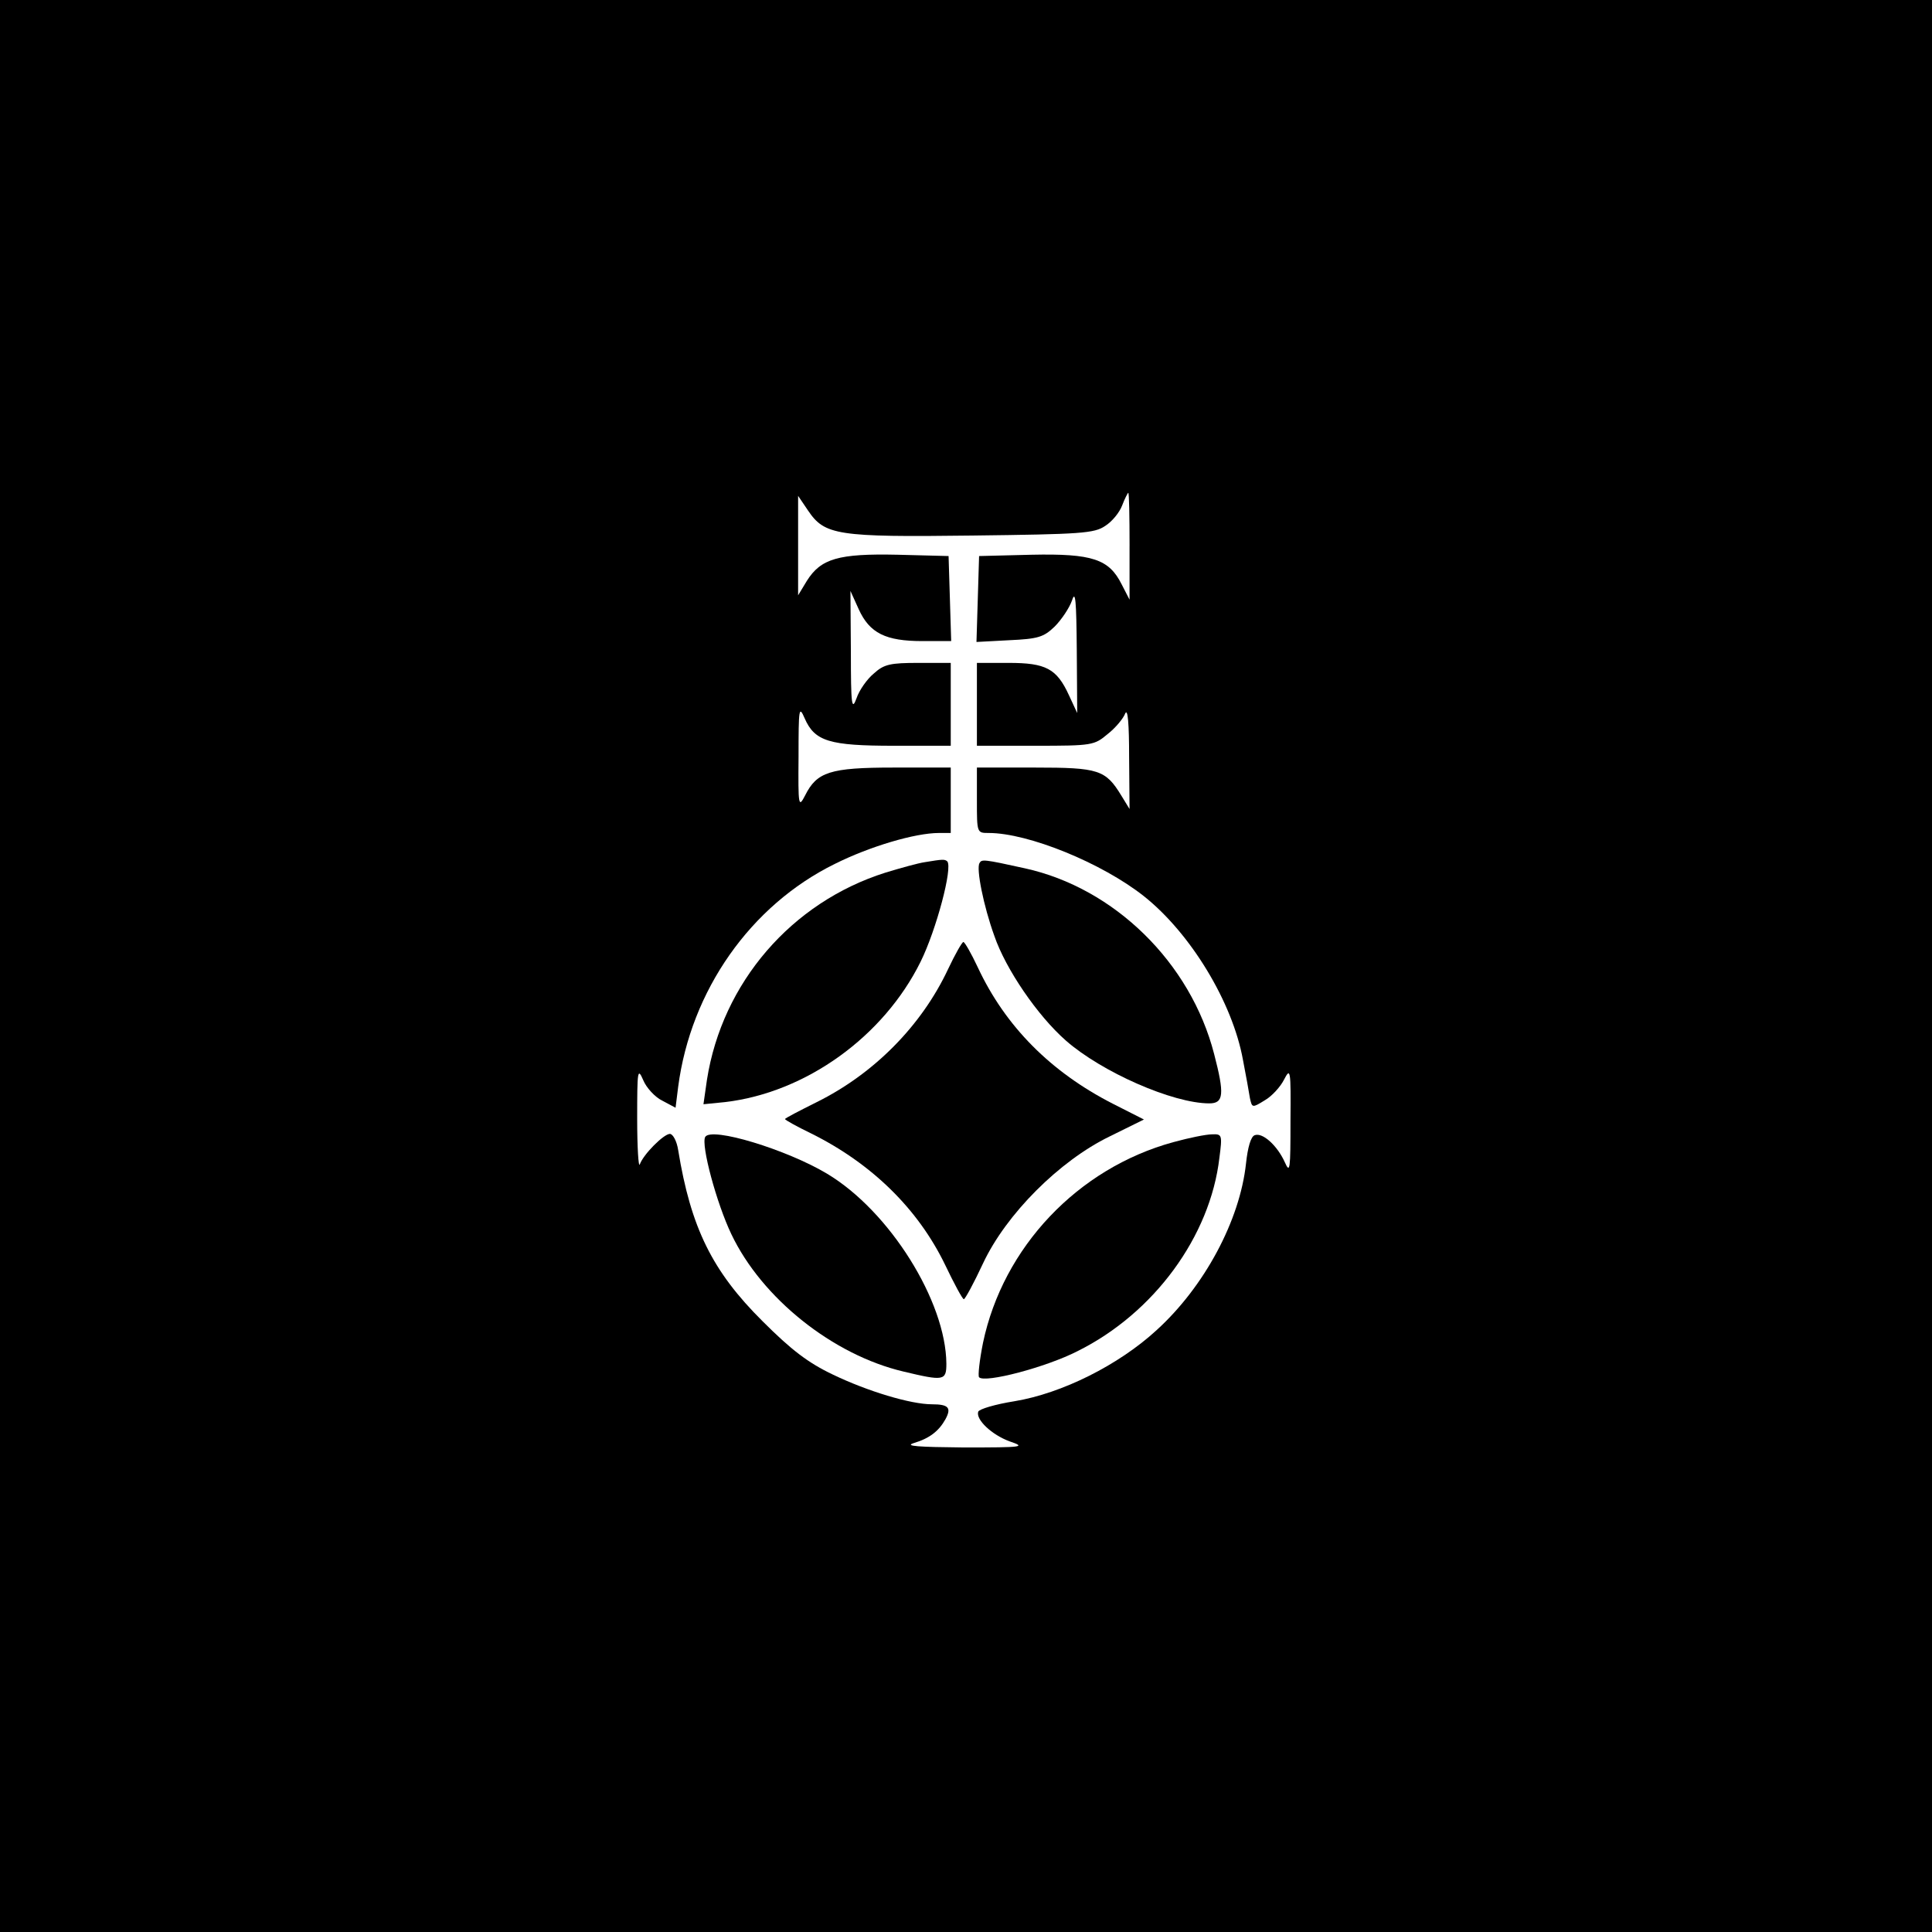 <?xml version="1.0" standalone="no"?>
<!DOCTYPE svg PUBLIC "-//W3C//DTD SVG 20010904//EN"
 "http://www.w3.org/TR/2001/REC-SVG-20010904/DTD/svg10.dtd">
<svg version="1.0" xmlns="http://www.w3.org/2000/svg"
 width="443pt" height="443pt" viewBox="0 0 443 443"
 preserveAspectRatio="xMidYMid meet">
<g transform="translate(0,443) scale(0.1,-0.1)"
fill="#000000" stroke="none">
<path d="M0 2215 l0 -2215 2215 0 2215 0 0 2215 0 2215 -2215 0 -2215 0 0
-2215z m2590 963 l0 -123 -18 35 c-29 58 -67 71 -207 68 l-120 -3 -3 -99 -3
-98 75 4 c66 3 79 7 104 31 16 16 34 43 40 60 8 25 10 1 11 -113 l1 -145 -19
41 c-28 61 -53 74 -138 74 l-73 0 0 -95 0 -95 134 0 c131 0 135 1 166 27 18
14 36 36 40 47 6 13 9 -24 9 -99 l1 -120 -19 31 c-36 59 -52 64 -198 64 l-133
0 0 -75 c0 -75 0 -75 27 -75 91 0 260 -69 356 -145 107 -85 203 -243 227 -375
7 -36 14 -75 16 -88 5 -22 5 -23 34 -5 16 9 36 31 44 47 15 29 16 24 15 -94 0
-112 -1 -122 -13 -95 -17 38 -51 69 -69 62 -9 -3 -16 -28 -20 -65 -14 -130
-95 -282 -205 -382 -87 -80 -217 -145 -326 -163 -44 -7 -81 -18 -83 -24 -6
-18 31 -53 72 -68 38 -13 32 -14 -105 -14 -104 1 -137 3 -115 10 37 11 58 28
73 55 14 26 7 34 -31 34 -49 0 -148 30 -227 68 -57 27 -96 57 -161 122 -116
115 -165 215 -194 393 -3 20 -12 37 -19 37 -14 0 -61 -47 -69 -70 -3 -8 -6 39
-6 105 0 111 1 118 14 88 7 -17 27 -39 44 -47 l30 -16 6 48 c29 221 166 416
359 511 80 40 184 71 239 71 l27 0 0 75 0 75 -131 0 c-146 0 -176 -10 -203
-64 -15 -29 -16 -25 -15 89 0 111 1 118 14 88 23 -53 57 -63 205 -63 l130 0 0
95 0 95 -74 0 c-64 0 -79 -3 -102 -24 -16 -13 -34 -39 -40 -57 -11 -30 -13
-16 -13 106 l-1 140 19 -42 c25 -55 62 -73 146 -73 l66 0 -3 98 -3 97 -117 3
c-136 3 -176 -9 -208 -60 l-20 -33 0 114 0 114 23 -34 c38 -56 66 -61 377 -57
249 3 279 5 304 22 16 10 33 31 39 47 6 16 13 29 14 29 2 0 3 -55 3 -122z"/>
<path d="M2120 2453 c-14 -2 -54 -13 -90 -24 -215 -68 -374 -252 -409 -475
l-8 -56 50 5 c185 22 363 150 448 322 36 73 74 216 61 230 -6 5 -10 5 -52 -2z"/>
<path d="M2246 2451 c-8 -12 9 -98 34 -167 26 -76 99 -183 164 -240 82 -72
245 -144 329 -144 33 0 35 21 11 113 -54 210 -229 381 -434 426 -95 21 -99 21
-104 12z"/>
<path d="M2174 2208 c-61 -130 -170 -240 -301 -305 -40 -20 -73 -37 -73 -39 0
-2 27 -17 60 -33 139 -69 245 -173 307 -301 21 -44 40 -79 43 -79 3 0 23 37
44 82 53 113 175 235 290 291 l79 39 -71 36 c-143 73 -247 178 -310 313 -15
32 -30 58 -33 58 -3 0 -19 -28 -35 -62z"/>
<path d="M1617 1823 c-10 -18 26 -152 60 -223 70 -147 233 -277 395 -315 92
-22 98 -21 98 18 -1 143 -130 350 -274 436 -92 55 -265 108 -279 84z"/>
<path d="M2690 1811 c-219 -60 -390 -241 -436 -460 -8 -40 -12 -76 -9 -79 13
-14 154 23 226 60 175 87 304 263 325 443 7 53 6 55 -17 54 -13 0 -53 -8 -89
-18z"/>
</g>
</svg>
